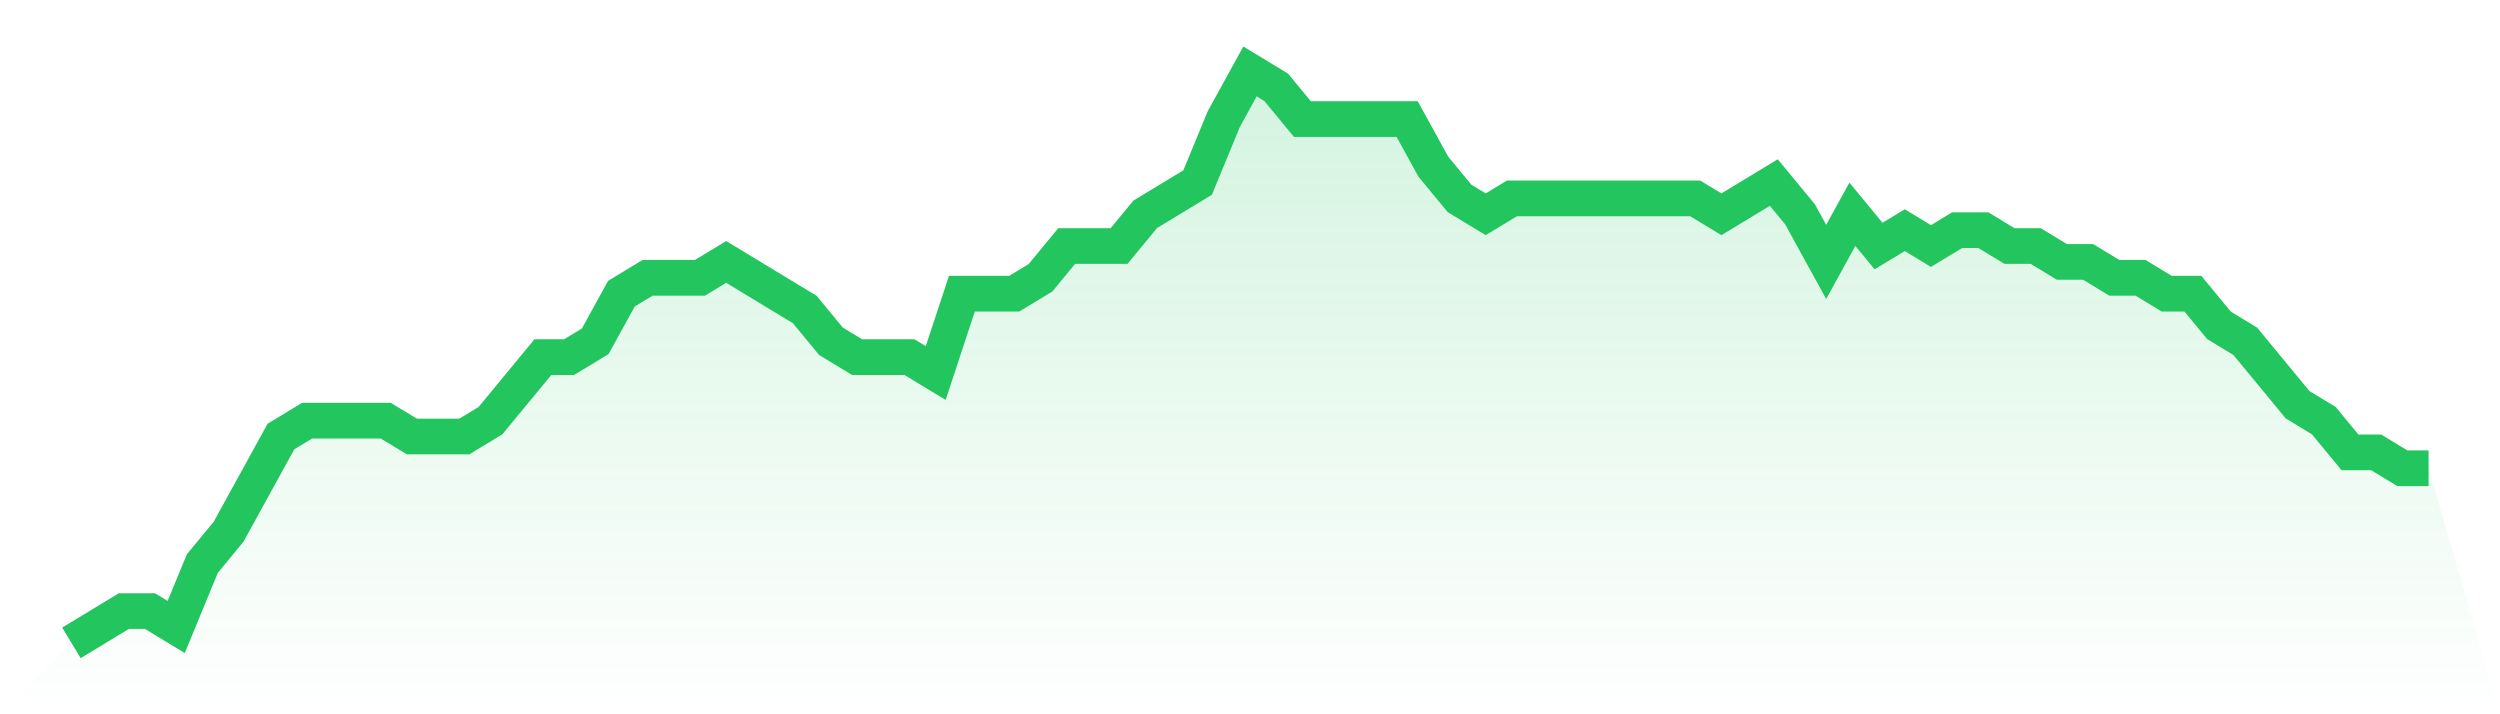 <svg viewBox="0 0 140 40" xmlns="http://www.w3.org/2000/svg">
<defs>
<linearGradient id="gradient" x1="0" x2="0" y1="0" y2="1">
<stop offset="0%" stop-color="#22c55e" stop-opacity="0.2"/>
<stop offset="100%" stop-color="#22c55e" stop-opacity="0"/>
</linearGradient>
</defs>
<path d="M4,36 L4,36 L5.467,35.111 L6.933,34.222 L8.4,34.222 L9.867,35.111 L11.333,31.556 L12.8,29.778 L14.267,27.111 L15.733,24.444 L17.2,23.556 L18.667,23.556 L20.133,23.556 L21.6,23.556 L23.067,24.444 L24.533,24.444 L26,24.444 L27.467,23.556 L28.933,21.778 L30.4,20 L31.867,20 L33.333,19.111 L34.8,16.444 L36.267,15.556 L37.733,15.556 L39.2,15.556 L40.667,14.667 L42.133,15.556 L43.6,16.444 L45.067,17.333 L46.533,19.111 L48,20 L49.467,20 L50.933,20 L52.4,20.889 L53.867,16.444 L55.333,16.444 L56.8,16.444 L58.267,15.556 L59.733,13.778 L61.2,13.778 L62.667,13.778 L64.133,12 L65.6,11.111 L67.067,10.222 L68.533,6.667 L70,4 L71.467,4.889 L72.933,6.667 L74.4,6.667 L75.867,6.667 L77.333,6.667 L78.8,6.667 L80.267,9.333 L81.733,11.111 L83.2,12 L84.667,11.111 L86.133,11.111 L87.6,11.111 L89.067,11.111 L90.533,11.111 L92,11.111 L93.467,11.111 L94.933,11.111 L96.4,12 L97.867,11.111 L99.333,10.222 L100.8,12 L102.267,14.667 L103.733,12 L105.2,13.778 L106.667,12.889 L108.133,13.778 L109.6,12.889 L111.067,12.889 L112.533,13.778 L114,13.778 L115.467,14.667 L116.933,14.667 L118.4,15.556 L119.867,15.556 L121.333,16.444 L122.8,16.444 L124.267,18.222 L125.733,19.111 L127.2,20.889 L128.667,22.667 L130.133,23.556 L131.6,25.333 L133.067,25.333 L134.533,26.222 L136,26.222 L140,40 L0,40 z" fill="url(#gradient)"/>
<path d="M4,36 L4,36 L5.467,35.111 L6.933,34.222 L8.4,34.222 L9.867,35.111 L11.333,31.556 L12.8,29.778 L14.267,27.111 L15.733,24.444 L17.2,23.556 L18.667,23.556 L20.133,23.556 L21.6,23.556 L23.067,24.444 L24.533,24.444 L26,24.444 L27.467,23.556 L28.933,21.778 L30.4,20 L31.867,20 L33.333,19.111 L34.8,16.444 L36.267,15.556 L37.733,15.556 L39.2,15.556 L40.667,14.667 L42.133,15.556 L43.6,16.444 L45.067,17.333 L46.533,19.111 L48,20 L49.467,20 L50.933,20 L52.4,20.889 L53.867,16.444 L55.333,16.444 L56.8,16.444 L58.267,15.556 L59.733,13.778 L61.2,13.778 L62.667,13.778 L64.133,12 L65.6,11.111 L67.067,10.222 L68.533,6.667 L70,4 L71.467,4.889 L72.933,6.667 L74.4,6.667 L75.867,6.667 L77.333,6.667 L78.8,6.667 L80.267,9.333 L81.733,11.111 L83.2,12 L84.667,11.111 L86.133,11.111 L87.6,11.111 L89.067,11.111 L90.533,11.111 L92,11.111 L93.467,11.111 L94.933,11.111 L96.4,12 L97.867,11.111 L99.333,10.222 L100.8,12 L102.267,14.667 L103.733,12 L105.2,13.778 L106.667,12.889 L108.133,13.778 L109.6,12.889 L111.067,12.889 L112.533,13.778 L114,13.778 L115.467,14.667 L116.933,14.667 L118.4,15.556 L119.867,15.556 L121.333,16.444 L122.8,16.444 L124.267,18.222 L125.733,19.111 L127.2,20.889 L128.667,22.667 L130.133,23.556 L131.6,25.333 L133.067,25.333 L134.533,26.222 L136,26.222" fill="none" stroke="#22c55e" stroke-width="2"/>
</svg>